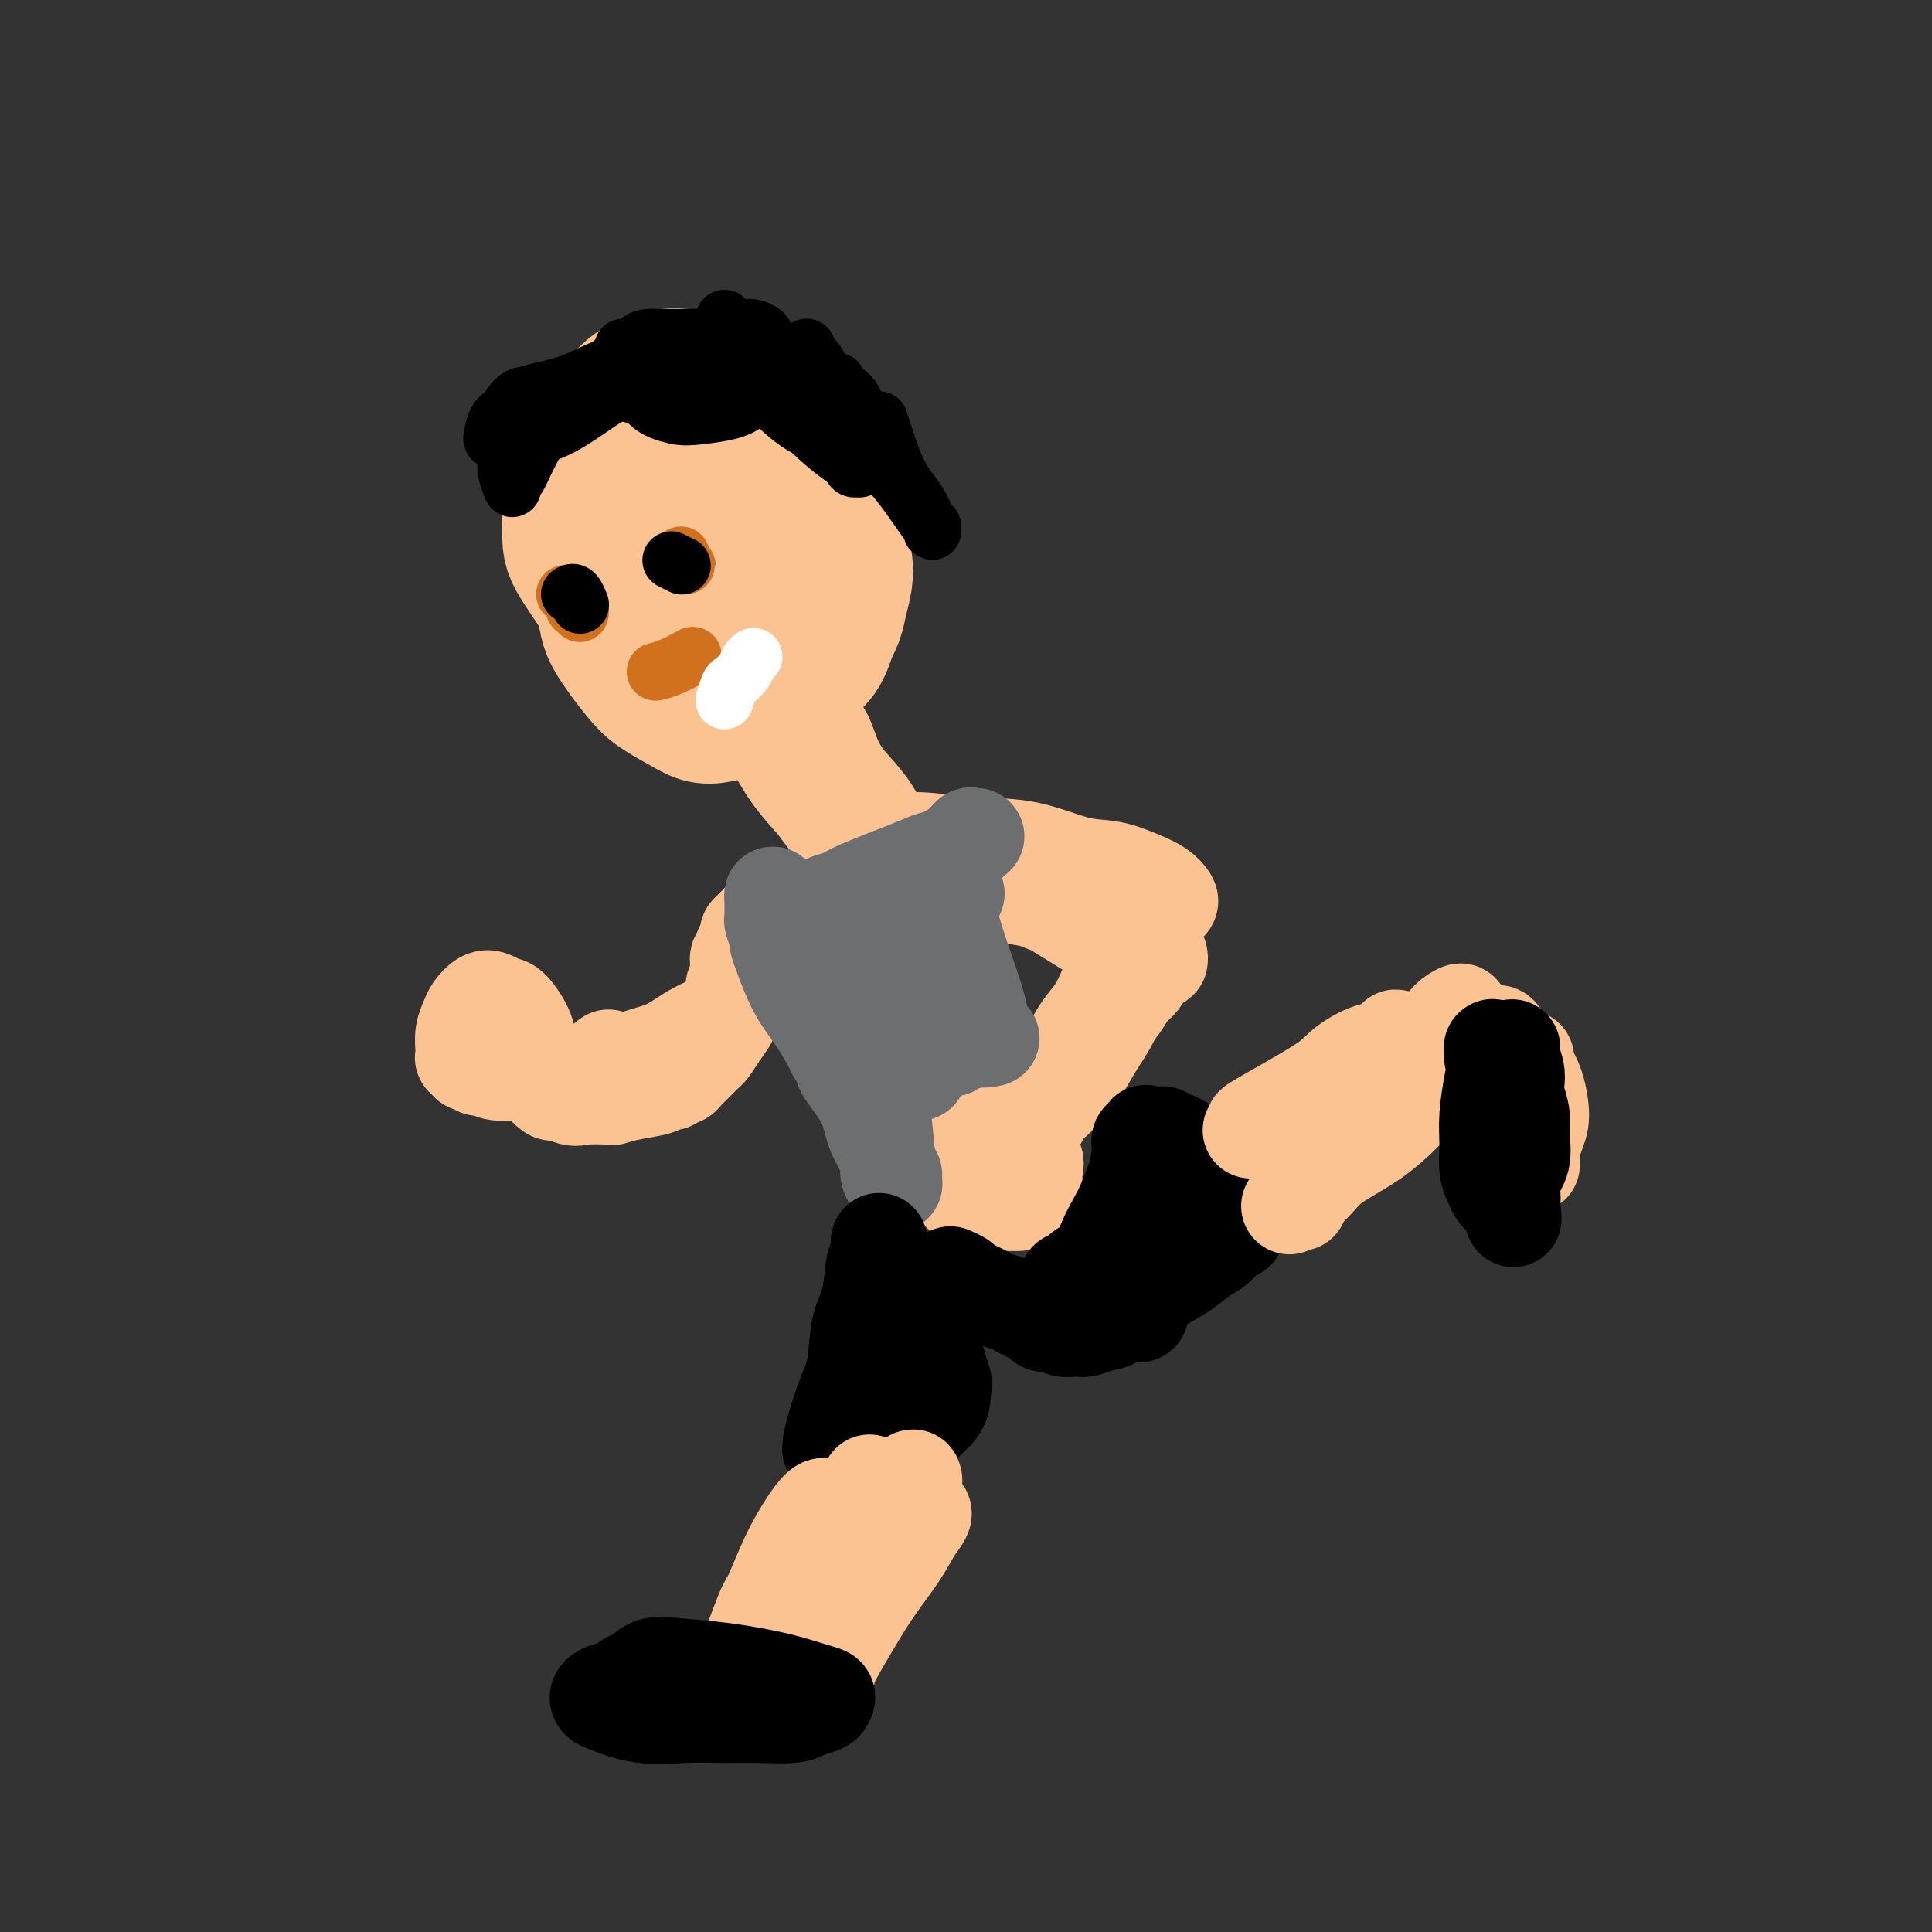 <svg viewBox='0 0 400 400' version='1.1' xmlns='http://www.w3.org/2000/svg' xmlns:xlink='http://www.w3.org/1999/xlink'><rect x="0" y="0" width="400" height="400" fill="#333333" stroke="none"/><g fill='none' stroke='rgb(252,195,146)' stroke-width='28' stroke-linecap='round' stroke-linejoin='round'><path d='M126,93c0.035,0.505 0.069,1.011 0,1c-0.069,-0.011 -0.243,-0.537 -1,2c-0.757,2.537 -2.099,8.138 -2,12c0.099,3.862 1.639,5.984 3,9c1.361,3.016 2.544,6.924 4,10c1.456,3.076 3.186,5.319 5,8c1.814,2.681 3.712,5.799 5,7c1.288,1.201 1.967,0.485 3,1c1.033,0.515 2.422,2.260 4,3c1.578,0.740 3.345,0.474 4,0c0.655,-0.474 0.197,-1.155 1,-2c0.803,-0.845 2.866,-1.852 4,-3c1.134,-1.148 1.337,-2.436 2,-6c0.663,-3.564 1.784,-9.403 2,-12c0.216,-2.597 -0.473,-1.951 -1,-4c-0.527,-2.049 -0.893,-6.794 -2,-11c-1.107,-4.206 -2.957,-7.873 -4,-11c-1.043,-3.127 -1.281,-5.715 -2,-8c-0.719,-2.285 -1.920,-4.269 -3,-6c-1.080,-1.731 -2.038,-3.210 -3,-4c-0.962,-0.790 -1.928,-0.890 -3,-1c-1.072,-0.110 -2.248,-0.228 -4,0c-1.752,0.228 -4.078,0.803 -6,2c-1.922,1.197 -3.441,3.014 -5,5c-1.559,1.986 -3.160,4.139 -4,7c-0.840,2.861 -0.920,6.431 -1,10'/><path d='M122,102c-0.109,3.073 0.120,5.755 1,9c0.880,3.245 2.412,7.052 4,10c1.588,2.948 3.232,5.035 5,7c1.768,1.965 3.660,3.807 6,5c2.340,1.193 5.126,1.736 7,2c1.874,0.264 2.834,0.248 4,0c1.166,-0.248 2.539,-0.727 4,-2c1.461,-1.273 3.012,-3.341 5,-5c1.988,-1.659 4.414,-2.911 6,-5c1.586,-2.089 2.331,-5.017 3,-7c0.669,-1.983 1.262,-3.021 1,-6c-0.262,-2.979 -1.380,-7.898 -3,-12c-1.620,-4.102 -3.744,-7.387 -6,-10c-2.256,-2.613 -4.646,-4.553 -7,-6c-2.354,-1.447 -4.673,-2.399 -7,-3c-2.327,-0.601 -4.662,-0.850 -6,-1c-1.338,-0.150 -1.679,-0.200 -3,1c-1.321,1.200 -3.620,3.651 -5,6c-1.380,2.349 -1.839,4.598 -2,8c-0.161,3.402 -0.025,7.959 1,12c1.025,4.041 2.938,7.566 7,13c4.062,5.434 10.274,12.777 14,16c3.726,3.223 4.966,2.325 6,2c1.034,-0.325 1.861,-0.076 3,0c1.139,0.076 2.590,-0.021 4,-1c1.410,-0.979 2.778,-2.840 4,-5c1.222,-2.160 2.297,-4.620 3,-7c0.703,-2.380 1.036,-4.679 0,-8c-1.036,-3.321 -3.439,-7.663 -6,-11c-2.561,-3.337 -5.281,-5.668 -8,-8'/><path d='M157,96c-3.459,-4.180 -5.107,-5.129 -7,-6c-1.893,-0.871 -4.030,-1.664 -5,-2c-0.970,-0.336 -0.773,-0.214 -1,0c-0.227,0.214 -0.879,0.521 -2,2c-1.121,1.479 -2.711,4.131 -4,7c-1.289,2.869 -2.278,5.955 -3,9c-0.722,3.045 -1.178,6.048 0,10c1.178,3.952 3.991,8.851 6,13c2.009,4.149 3.213,7.548 5,10c1.787,2.452 4.157,3.958 6,5c1.843,1.042 3.159,1.621 4,2c0.841,0.379 1.206,0.559 2,0c0.794,-0.559 2.017,-1.858 3,-3c0.983,-1.142 1.726,-2.126 3,-4c1.274,-1.874 3.079,-4.638 4,-7c0.921,-2.362 0.959,-4.322 1,-7c0.041,-2.678 0.085,-6.073 0,-9c-0.085,-2.927 -0.299,-5.386 -1,-8c-0.701,-2.614 -1.889,-5.384 -3,-8c-1.111,-2.616 -2.144,-5.077 -3,-7c-0.856,-1.923 -1.534,-3.306 -2,-4c-0.466,-0.694 -0.721,-0.697 -2,-2c-1.279,-1.303 -3.581,-3.905 -8,-5c-4.419,-1.095 -10.953,-0.683 -15,0c-4.047,0.683 -5.607,1.636 -7,3c-1.393,1.364 -2.621,3.139 -4,5c-1.379,1.861 -2.910,3.809 -4,6c-1.090,2.191 -1.740,4.626 -2,7c-0.260,2.374 -0.130,4.687 0,7'/><path d='M118,110c-0.152,3.312 0.468,4.592 2,7c1.532,2.408 3.978,5.945 6,9c2.022,3.055 3.622,5.628 6,8c2.378,2.372 5.534,4.541 8,6c2.466,1.459 4.241,2.206 6,3c1.759,0.794 3.501,1.634 5,2c1.499,0.366 2.754,0.259 4,0c1.246,-0.259 2.483,-0.670 3,-1c0.517,-0.330 0.313,-0.580 1,-1c0.687,-0.420 2.264,-1.010 4,-2c1.736,-0.990 3.632,-2.381 5,-4c1.368,-1.619 2.208,-3.467 3,-5c0.792,-1.533 1.537,-2.752 2,-4c0.463,-1.248 0.646,-2.524 1,-4c0.354,-1.476 0.881,-3.151 1,-5c0.119,-1.849 -0.168,-3.871 -1,-6c-0.832,-2.129 -2.207,-4.366 -4,-7c-1.793,-2.634 -4.005,-5.665 -6,-8c-1.995,-2.335 -3.775,-3.973 -5,-5c-1.225,-1.027 -1.895,-1.442 -3,-2c-1.105,-0.558 -2.644,-1.258 -4,-2c-1.356,-0.742 -2.530,-1.526 -4,-2c-1.470,-0.474 -3.236,-0.639 -5,-1c-1.764,-0.361 -3.527,-0.920 -5,-1c-1.473,-0.080 -2.657,0.318 -4,1c-1.343,0.682 -2.845,1.648 -4,3c-1.155,1.352 -1.964,3.092 -3,5c-1.036,1.908 -2.298,3.986 -3,6c-0.702,2.014 -0.843,3.965 -1,6c-0.157,2.035 -0.331,4.153 0,7c0.331,2.847 1.165,6.424 2,10'/><path d='M125,123c0.351,5.226 0.730,6.791 2,9c1.270,2.209 3.433,5.062 5,7c1.567,1.938 2.538,2.960 4,4c1.462,1.040 3.415,2.099 5,3c1.585,0.901 2.801,1.643 4,2c1.199,0.357 2.379,0.328 4,0c1.621,-0.328 3.682,-0.954 6,-2c2.318,-1.046 4.894,-2.513 7,-4c2.106,-1.487 3.742,-2.993 5,-4c1.258,-1.007 2.138,-1.516 3,-3c0.862,-1.484 1.707,-3.943 2,-6c0.293,-2.057 0.036,-3.710 0,-6c-0.036,-2.290 0.150,-5.215 -1,-8c-1.150,-2.785 -3.636,-5.429 -6,-8c-2.364,-2.571 -4.606,-5.067 -7,-7c-2.394,-1.933 -4.941,-3.302 -7,-4c-2.059,-0.698 -3.631,-0.727 -5,-1c-1.369,-0.273 -2.534,-0.792 -3,-1c-0.466,-0.208 -0.233,-0.104 0,0'/><path d='M166,154c-0.072,0.118 -0.143,0.236 0,0c0.143,-0.236 0.501,-0.827 1,0c0.499,0.827 1.138,3.071 2,5c0.862,1.929 1.948,3.542 3,5c1.052,1.458 2.072,2.762 3,4c0.928,1.238 1.765,2.409 2,3c0.235,0.591 -0.131,0.603 0,1c0.131,0.397 0.761,1.179 1,1c0.239,-0.179 0.089,-1.319 -1,-3c-1.089,-1.681 -3.115,-3.904 -5,-6c-1.885,-2.096 -3.629,-4.064 -5,-6c-1.371,-1.936 -2.367,-3.838 -3,-5c-0.633,-1.162 -0.901,-1.582 -1,-2c-0.099,-0.418 -0.028,-0.834 0,-1c0.028,-0.166 0.014,-0.083 0,0'/></g>
<g fill='none' stroke='rgb(0,0,0)' stroke-width='12' stroke-linecap='round' stroke-linejoin='round'><path d='M107,89c-0.318,0.457 -0.636,0.914 -1,2c-0.364,1.086 -0.775,2.802 -1,4c-0.225,1.198 -0.265,1.878 0,3c0.265,1.122 0.834,2.685 1,3c0.166,0.315 -0.071,-0.618 0,-1c0.071,-0.382 0.449,-0.215 1,-1c0.551,-0.785 1.275,-2.524 2,-4c0.725,-1.476 1.450,-2.689 2,-4c0.550,-1.311 0.926,-2.719 1,-4c0.074,-1.281 -0.155,-2.433 0,-3c0.155,-0.567 0.693,-0.548 0,-1c-0.693,-0.452 -2.617,-1.375 -4,-1c-1.383,0.375 -2.226,2.048 -3,3c-0.774,0.952 -1.480,1.183 -2,2c-0.520,0.817 -0.854,2.221 -1,3c-0.146,0.779 -0.106,0.932 0,1c0.106,0.068 0.276,0.052 2,0c1.724,-0.052 5.002,-0.140 8,-1c2.998,-0.860 5.717,-2.493 8,-4c2.283,-1.507 4.129,-2.887 6,-4c1.871,-1.113 3.766,-1.957 5,-3c1.234,-1.043 1.806,-2.284 2,-3c0.194,-0.716 0.011,-0.907 0,-1c-0.011,-0.093 0.152,-0.087 -1,0c-1.152,0.087 -3.618,0.254 -6,1c-2.382,0.746 -4.681,2.070 -7,3c-2.319,0.930 -4.660,1.465 -7,2'/><path d='M112,81c-4.319,1.105 -4.616,1.368 -5,2c-0.384,0.632 -0.853,1.632 -1,2c-0.147,0.368 0.030,0.103 0,0c-0.030,-0.103 -0.266,-0.044 1,0c1.266,0.044 4.034,0.073 6,0c1.966,-0.073 3.129,-0.247 5,-1c1.871,-0.753 4.450,-2.085 6,-3c1.550,-0.915 2.072,-1.413 3,-2c0.928,-0.587 2.261,-1.264 3,-2c0.739,-0.736 0.884,-1.530 1,-2c0.116,-0.470 0.203,-0.617 0,-1c-0.203,-0.383 -0.697,-1.001 -1,-1c-0.303,0.001 -0.416,0.620 -1,1c-0.584,0.380 -1.637,0.522 -2,1c-0.363,0.478 -0.034,1.293 0,2c0.034,0.707 -0.227,1.308 0,2c0.227,0.692 0.943,1.477 2,2c1.057,0.523 2.455,0.785 4,1c1.545,0.215 3.238,0.384 5,0c1.762,-0.384 3.595,-1.321 5,-2c1.405,-0.679 2.383,-1.101 3,-2c0.617,-0.899 0.873,-2.276 1,-3c0.127,-0.724 0.126,-0.797 0,-1c-0.126,-0.203 -0.375,-0.538 -2,-1c-1.625,-0.462 -4.624,-1.053 -7,-1c-2.376,0.053 -4.128,0.749 -5,2c-0.872,1.251 -0.863,3.057 -1,4c-0.137,0.943 -0.422,1.023 0,2c0.422,0.977 1.549,2.851 3,4c1.451,1.149 3.225,1.575 5,2'/><path d='M140,86c1.595,0.349 3.081,0.223 5,0c1.919,-0.223 4.270,-0.541 6,-1c1.730,-0.459 2.839,-1.057 4,-2c1.161,-0.943 2.376,-2.231 3,-3c0.624,-0.769 0.658,-1.019 1,-2c0.342,-0.981 0.992,-2.694 1,-4c0.008,-1.306 -0.625,-2.204 -1,-3c-0.375,-0.796 -0.492,-1.488 -1,-2c-0.508,-0.512 -1.406,-0.843 -2,-1c-0.594,-0.157 -0.884,-0.142 -1,0c-0.116,0.142 -0.056,0.409 0,1c0.056,0.591 0.110,1.507 0,3c-0.110,1.493 -0.383,3.563 0,5c0.383,1.437 1.422,2.241 2,3c0.578,0.759 0.694,1.474 1,2c0.306,0.526 0.802,0.865 1,1c0.198,0.135 0.099,0.068 0,0'/><path d='M154,78c0.934,0.498 1.867,0.996 3,2c1.133,1.004 2.465,2.513 4,4c1.535,1.487 3.273,2.953 5,4c1.727,1.047 3.444,1.674 5,2c1.556,0.326 2.949,0.351 4,0c1.051,-0.351 1.758,-1.079 2,-2c0.242,-0.921 0.020,-2.035 0,-3c-0.020,-0.965 0.161,-1.783 -1,-3c-1.161,-1.217 -3.666,-2.835 -6,-4c-2.334,-1.165 -4.499,-1.877 -6,-2c-1.501,-0.123 -2.338,0.344 -3,1c-0.662,0.656 -1.149,1.503 -1,2c0.149,0.497 0.935,0.645 2,2c1.065,1.355 2.408,3.919 4,6c1.592,2.081 3.432,3.679 5,5c1.568,1.321 2.865,2.363 4,3c1.135,0.637 2.107,0.868 3,1c0.893,0.132 1.706,0.163 2,0c0.294,-0.163 0.069,-0.521 0,-1c-0.069,-0.479 0.018,-1.080 0,-2c-0.018,-0.920 -0.142,-2.158 -1,-4c-0.858,-1.842 -2.450,-4.289 -4,-6c-1.550,-1.711 -3.058,-2.687 -4,-4c-0.942,-1.313 -1.319,-2.962 -2,-4c-0.681,-1.038 -1.666,-1.463 -2,-2c-0.334,-0.537 -0.017,-1.185 0,-1c0.017,0.185 -0.265,1.204 0,2c0.265,0.796 1.076,1.370 2,3c0.924,1.630 1.962,4.315 3,7'/><path d='M172,84c1.117,3.000 1.410,5.000 2,7c0.590,2.000 1.478,4.000 2,5c0.522,1.000 0.679,1.000 1,1c0.321,0.000 0.806,0.000 1,0c0.194,0.000 0.097,0.000 0,0'/><path d='M182,87c1.290,4.086 2.580,8.171 4,11c1.420,2.829 2.969,4.400 4,6c1.031,1.600 1.544,3.229 2,4c0.456,0.771 0.855,0.684 1,1c0.145,0.316 0.035,1.034 0,1c-0.035,-0.034 0.003,-0.819 0,-1c-0.003,-0.181 -0.049,0.243 -1,-1c-0.951,-1.243 -2.808,-4.153 -5,-7c-2.192,-2.847 -4.720,-5.632 -7,-8c-2.280,-2.368 -4.312,-4.319 -6,-6c-1.688,-1.681 -3.032,-3.091 -4,-4c-0.968,-0.909 -1.558,-1.315 -2,-2c-0.442,-0.685 -0.734,-1.648 -1,-2c-0.266,-0.352 -0.504,-0.094 0,0c0.504,0.094 1.751,0.025 3,0c1.249,-0.025 2.500,-0.007 3,0c0.500,0.007 0.250,0.004 0,0'/><path d='M147,75c0.445,-0.358 0.890,-0.715 1,-1c0.110,-0.285 -0.114,-0.497 0,-1c0.114,-0.503 0.566,-1.298 1,-2c0.434,-0.702 0.848,-1.313 1,-2c0.152,-0.688 0.041,-1.452 0,-2c-0.041,-0.548 -0.011,-0.878 0,-1c0.011,-0.122 0.003,-0.035 0,0c-0.003,0.035 -0.002,0.017 0,0'/><path d='M160,74c-0.414,-0.332 -0.828,-0.663 -1,-1c-0.172,-0.337 -0.102,-0.679 -1,-1c-0.898,-0.321 -2.764,-0.619 -5,-1c-2.236,-0.381 -4.840,-0.844 -7,-1c-2.160,-0.156 -3.875,-0.003 -6,0c-2.125,0.003 -4.661,-0.143 -6,0c-1.339,0.143 -1.483,0.574 -2,1c-0.517,0.426 -1.408,0.845 -2,1c-0.592,0.155 -0.883,0.044 -1,0c-0.117,-0.044 -0.058,-0.022 0,0'/></g>
<g fill='none' stroke='rgb(210,113,29)' stroke-width='12' stroke-linecap='round' stroke-linejoin='round'><path d='M117,123c0.301,-0.088 0.602,-0.176 1,0c0.398,0.176 0.892,0.618 1,1c0.108,0.382 -0.171,0.706 0,1c0.171,0.294 0.792,0.559 1,1c0.208,0.441 0.003,1.057 0,1c-0.003,-0.057 0.195,-0.786 0,-1c-0.195,-0.214 -0.784,0.087 -1,0c-0.216,-0.087 -0.058,-0.562 0,-1c0.058,-0.438 0.017,-0.839 0,-1c-0.017,-0.161 -0.008,-0.080 0,0'/><path d='M141,115c0.028,0.451 0.056,0.902 0,1c-0.056,0.098 -0.197,-0.156 0,0c0.197,0.156 0.732,0.721 1,1c0.268,0.279 0.268,0.271 0,0c-0.268,-0.271 -0.804,-0.805 -1,-1c-0.196,-0.195 -0.053,-0.053 0,0c0.053,0.053 0.015,0.015 0,0c-0.015,-0.015 -0.008,-0.008 0,0'/><path d='M136,139c-0.220,0.054 -0.440,0.107 0,0c0.440,-0.107 1.542,-0.375 3,-1c1.458,-0.625 3.274,-1.607 4,-2c0.726,-0.393 0.363,-0.196 0,0'/></g>
<g fill='none' stroke='rgb(255,255,255)' stroke-width='12' stroke-linecap='round' stroke-linejoin='round'><path d='M150,145c0.364,-1.201 0.728,-2.403 1,-3c0.272,-0.597 0.451,-0.591 1,-1c0.549,-0.409 1.467,-1.233 2,-2c0.533,-0.767 0.682,-1.476 1,-2c0.318,-0.524 0.805,-0.864 1,-1c0.195,-0.136 0.097,-0.068 0,0'/></g>
<g fill='none' stroke='rgb(0,0,0)' stroke-width='12' stroke-linecap='round' stroke-linejoin='round'><path d='M118,123c0.310,-0.226 0.619,-0.452 1,0c0.381,0.452 0.833,1.583 1,2c0.167,0.417 0.048,0.119 0,0c-0.048,-0.119 -0.024,-0.060 0,0'/><path d='M139,116c0.833,0.417 1.667,0.833 2,1c0.333,0.167 0.167,0.083 0,0'/></g>
<g fill='none' stroke='rgb(252,195,146)' stroke-width='20' stroke-linecap='round' stroke-linejoin='round'><path d='M168,186c0.090,-0.009 0.180,-0.017 0,0c-0.180,0.017 -0.629,0.060 -1,0c-0.371,-0.060 -0.664,-0.223 -1,0c-0.336,0.223 -0.716,0.830 -1,1c-0.284,0.170 -0.471,-0.099 -1,0c-0.529,0.099 -1.398,0.567 -2,1c-0.602,0.433 -0.936,0.833 -1,1c-0.064,0.167 0.141,0.101 0,0c-0.141,-0.101 -0.630,-0.238 -1,0c-0.370,0.238 -0.621,0.852 -1,1c-0.379,0.148 -0.885,-0.170 -1,0c-0.115,0.170 0.161,0.829 0,1c-0.161,0.171 -0.760,-0.146 -1,0c-0.240,0.146 -0.121,0.756 0,1c0.121,0.244 0.242,0.121 0,0c-0.242,-0.121 -0.849,-0.240 -1,0c-0.151,0.240 0.152,0.839 0,1c-0.152,0.161 -0.759,-0.115 -1,0c-0.241,0.115 -0.117,0.622 0,1c0.117,0.378 0.227,0.627 0,1c-0.227,0.373 -0.792,0.870 -1,1c-0.208,0.130 -0.059,-0.106 0,0c0.059,0.106 0.030,0.553 0,1'/><path d='M154,197c-2.105,1.957 -0.368,1.350 0,1c0.368,-0.350 -0.632,-0.445 -1,0c-0.368,0.445 -0.102,1.428 0,2c0.102,0.572 0.041,0.732 0,1c-0.041,0.268 -0.064,0.645 0,1c0.064,0.355 0.213,0.687 0,1c-0.213,0.313 -0.789,0.608 -1,1c-0.211,0.392 -0.059,0.881 0,1c0.059,0.119 0.023,-0.133 0,0c-0.023,0.133 -0.035,0.651 0,1c0.035,0.349 0.117,0.529 0,1c-0.117,0.471 -0.434,1.232 -1,2c-0.566,0.768 -1.381,1.542 -2,2c-0.619,0.458 -1.042,0.599 -2,1c-0.958,0.401 -2.452,1.062 -4,2c-1.548,0.938 -3.152,2.154 -5,3c-1.848,0.846 -3.941,1.323 -6,2c-2.059,0.677 -4.085,1.555 -6,2c-1.915,0.445 -3.720,0.457 -5,1c-1.280,0.543 -2.035,1.617 -3,2c-0.965,0.383 -2.142,0.074 -3,0c-0.858,-0.074 -1.398,0.088 -2,0c-0.602,-0.088 -1.264,-0.426 -1,0c0.264,0.426 1.456,1.615 2,2c0.544,0.385 0.441,-0.033 1,0c0.559,0.033 1.779,0.516 3,1'/><path d='M118,227c1.308,0.468 1.579,0.137 3,0c1.421,-0.137 3.991,-0.079 5,0c1.009,0.079 0.455,0.180 1,0c0.545,-0.180 2.187,-0.641 4,-1c1.813,-0.359 3.795,-0.617 5,-1c1.205,-0.383 1.632,-0.890 2,-1c0.368,-0.110 0.676,0.178 1,0c0.324,-0.178 0.664,-0.821 1,-1c0.336,-0.179 0.667,0.107 1,0c0.333,-0.107 0.667,-0.606 1,-1c0.333,-0.394 0.666,-0.681 1,-1c0.334,-0.319 0.669,-0.668 1,-1c0.331,-0.332 0.657,-0.647 1,-1c0.343,-0.353 0.702,-0.745 1,-1c0.298,-0.255 0.537,-0.374 1,-1c0.463,-0.626 1.152,-1.760 2,-3c0.848,-1.240 1.855,-2.586 2,-3c0.145,-0.414 -0.573,0.106 0,-1c0.573,-1.106 2.436,-3.837 3,-5c0.564,-1.163 -0.172,-0.759 0,-1c0.172,-0.241 1.251,-1.127 2,-2c0.749,-0.873 1.169,-1.735 2,-3c0.831,-1.265 2.072,-2.935 3,-4c0.928,-1.065 1.541,-1.526 2,-2c0.459,-0.474 0.762,-0.962 1,-1c0.238,-0.038 0.410,0.374 1,0c0.590,-0.374 1.597,-1.536 2,-2c0.403,-0.464 0.201,-0.232 0,0'/><path d='M126,219c-0.470,0.332 -0.939,0.663 -1,1c-0.061,0.337 0.287,0.678 0,1c-0.287,0.322 -1.209,0.623 -2,1c-0.791,0.377 -1.449,0.829 -2,1c-0.551,0.171 -0.993,0.061 -2,0c-1.007,-0.061 -2.578,-0.073 -4,0c-1.422,0.073 -2.696,0.231 -4,0c-1.304,-0.231 -2.639,-0.850 -4,-1c-1.361,-0.150 -2.747,0.170 -4,0c-1.253,-0.170 -2.373,-0.829 -3,-1c-0.627,-0.171 -0.760,0.146 -1,0c-0.240,-0.146 -0.586,-0.756 -1,-1c-0.414,-0.244 -0.896,-0.121 -1,0c-0.104,0.121 0.168,0.241 0,0c-0.168,-0.241 -0.778,-0.844 -1,-1c-0.222,-0.156 -0.056,0.134 0,0c0.056,-0.134 0.003,-0.693 0,-1c-0.003,-0.307 0.044,-0.363 0,-1c-0.044,-0.637 -0.178,-1.856 0,-3c0.178,-1.144 0.667,-2.212 1,-3c0.333,-0.788 0.511,-1.297 1,-2c0.489,-0.703 1.291,-1.599 2,-2c0.709,-0.401 1.325,-0.308 2,0c0.675,0.308 1.410,0.831 2,1c0.590,0.169 1.034,-0.017 2,1c0.966,1.017 2.452,3.235 3,5c0.548,1.765 0.156,3.076 0,4c-0.156,0.924 -0.078,1.462 0,2'/><path d='M109,220c-0.114,1.386 -0.398,1.849 -1,2c-0.602,0.151 -1.520,-0.012 -2,0c-0.480,0.012 -0.520,0.199 -1,0c-0.480,-0.199 -1.398,-0.784 -2,-1c-0.602,-0.216 -0.886,-0.062 -1,0c-0.114,0.062 -0.057,0.031 0,0'/><path d='M188,180c-0.055,-0.087 -0.109,-0.174 0,0c0.109,0.174 0.382,0.610 2,1c1.618,0.390 4.583,0.734 7,1c2.417,0.266 4.288,0.452 6,1c1.712,0.548 3.266,1.456 5,2c1.734,0.544 3.648,0.723 5,1c1.352,0.277 2.144,0.653 3,1c0.856,0.347 1.777,0.666 3,1c1.223,0.334 2.747,0.682 4,1c1.253,0.318 2.234,0.607 3,1c0.766,0.393 1.315,0.890 2,1c0.685,0.110 1.504,-0.168 2,0c0.496,0.168 0.669,0.780 1,1c0.331,0.220 0.821,0.047 1,0c0.179,-0.047 0.048,0.032 0,0c-0.048,-0.032 -0.012,-0.175 0,0c0.012,0.175 0.001,0.668 0,1c-0.001,0.332 0.008,0.503 0,1c-0.008,0.497 -0.031,1.318 0,2c0.031,0.682 0.118,1.224 0,2c-0.118,0.776 -0.442,1.787 -1,3c-0.558,1.213 -1.350,2.629 -2,4c-0.650,1.371 -1.159,2.698 -2,4c-0.841,1.302 -2.015,2.578 -3,4c-0.985,1.422 -1.779,2.989 -3,5c-1.221,2.011 -2.867,4.464 -4,6c-1.133,1.536 -1.752,2.153 -3,4c-1.248,1.847 -3.124,4.923 -5,8'/><path d='M209,236c-2.724,4.189 -0.533,1.160 0,0c0.533,-1.160 -0.593,-0.451 -1,0c-0.407,0.451 -0.096,0.642 0,1c0.096,0.358 -0.024,0.881 0,1c0.024,0.119 0.191,-0.165 0,0c-0.191,0.165 -0.741,0.780 -1,1c-0.259,0.220 -0.227,0.045 0,0c0.227,-0.045 0.651,0.040 1,0c0.349,-0.040 0.624,-0.204 1,-1c0.376,-0.796 0.852,-2.225 2,-4c1.148,-1.775 2.969,-3.896 5,-6c2.031,-2.104 4.273,-4.191 6,-6c1.727,-1.809 2.940,-3.339 4,-5c1.060,-1.661 1.969,-3.453 3,-5c1.031,-1.547 2.185,-2.849 3,-4c0.815,-1.151 1.290,-2.150 2,-3c0.710,-0.850 1.655,-1.552 2,-2c0.345,-0.448 0.089,-0.641 0,-1c-0.089,-0.359 -0.013,-0.884 0,-1c0.013,-0.116 -0.037,0.176 0,0c0.037,-0.176 0.162,-0.819 0,-1c-0.162,-0.181 -0.612,0.102 -1,0c-0.388,-0.102 -0.715,-0.588 -1,-1c-0.285,-0.412 -0.530,-0.751 -1,-1c-0.470,-0.249 -1.167,-0.407 -2,-1c-0.833,-0.593 -1.801,-1.621 -2,-2c-0.199,-0.379 0.372,-0.108 -1,-1c-1.372,-0.892 -4.686,-2.946 -8,-5'/><path d='M220,189c-4.884,-3.295 -9.094,-4.532 -11,-5c-1.906,-0.468 -1.507,-0.166 -3,-1c-1.493,-0.834 -4.879,-2.802 -7,-4c-2.121,-1.198 -2.977,-1.624 -4,-2c-1.023,-0.376 -2.214,-0.702 -3,-1c-0.786,-0.298 -1.167,-0.566 -2,-1c-0.833,-0.434 -2.118,-1.032 0,-1c2.118,0.032 7.641,0.694 12,1c4.359,0.306 7.556,0.256 11,1c3.444,0.744 7.137,2.283 10,3c2.863,0.717 4.898,0.612 7,1c2.102,0.388 4.272,1.270 6,2c1.728,0.730 3.013,1.308 4,2c0.987,0.692 1.677,1.499 2,2c0.323,0.501 0.280,0.695 0,1c-0.280,0.305 -0.796,0.721 -2,1c-1.204,0.279 -3.094,0.422 -6,0c-2.906,-0.422 -6.827,-1.408 -10,-2c-3.173,-0.592 -5.600,-0.790 -8,-1c-2.400,-0.210 -4.775,-0.434 -7,-1c-2.225,-0.566 -4.301,-1.475 -6,-2c-1.699,-0.525 -3.023,-0.667 -4,-1c-0.977,-0.333 -1.609,-0.859 -2,-1c-0.391,-0.141 -0.540,0.103 -1,0c-0.460,-0.103 -1.230,-0.551 -2,-1'/><path d='M194,179c-6.288,-1.492 -2.007,-0.720 1,0c3.007,0.720 4.741,1.390 7,2c2.259,0.610 5.042,1.161 8,2c2.958,0.839 6.092,1.968 9,3c2.908,1.032 5.591,1.969 8,3c2.409,1.031 4.544,2.156 6,3c1.456,0.844 2.232,1.408 3,2c0.768,0.592 1.526,1.213 2,2c0.474,0.787 0.663,1.741 1,2c0.337,0.259 0.822,-0.178 1,0c0.178,0.178 0.048,0.971 0,1c-0.048,0.029 -0.014,-0.706 0,-1c0.014,-0.294 0.007,-0.147 0,0'/><path d='M241,186c-0.360,1.161 -0.719,2.322 -1,3c-0.281,0.678 -0.483,0.872 -1,2c-0.517,1.128 -1.349,3.189 -2,5c-0.651,1.811 -1.122,3.373 -2,5c-0.878,1.627 -2.163,3.320 -3,5c-0.837,1.680 -1.225,3.346 -2,5c-0.775,1.654 -1.938,3.297 -3,5c-1.062,1.703 -2.025,3.468 -3,5c-0.975,1.532 -1.963,2.831 -3,4c-1.037,1.169 -2.123,2.207 -3,3c-0.877,0.793 -1.546,1.341 -2,2c-0.454,0.659 -0.695,1.431 -1,2c-0.305,0.569 -0.674,0.937 -1,1c-0.326,0.063 -0.608,-0.179 -1,0c-0.392,0.179 -0.893,0.780 -1,1c-0.107,0.220 0.181,0.058 0,0c-0.181,-0.058 -0.831,-0.013 -1,0c-0.169,0.013 0.142,-0.008 0,0c-0.142,0.008 -0.737,0.044 -1,0c-0.263,-0.044 -0.192,-0.168 -1,0c-0.808,0.168 -2.494,0.629 -4,1c-1.506,0.371 -2.832,0.652 -4,1c-1.168,0.348 -2.179,0.763 -3,1c-0.821,0.237 -1.452,0.294 -2,1c-0.548,0.706 -1.014,2.059 -1,3c0.014,0.941 0.507,1.471 1,2'/><path d='M196,243c-0.214,1.215 0.251,1.254 1,2c0.749,0.746 1.782,2.199 3,3c1.218,0.801 2.621,0.951 4,1c1.379,0.049 2.732,-0.002 4,0c1.268,0.002 2.449,0.056 3,0c0.551,-0.056 0.473,-0.222 1,-1c0.527,-0.778 1.660,-2.167 2,-3c0.340,-0.833 -0.112,-1.109 0,-2c0.112,-0.891 0.787,-2.397 0,-3c-0.787,-0.603 -3.037,-0.304 -4,-1c-0.963,-0.696 -0.640,-2.387 -1,-3c-0.360,-0.613 -1.403,-0.146 -2,0c-0.597,0.146 -0.748,-0.027 -1,0c-0.252,0.027 -0.604,0.255 -1,1c-0.396,0.745 -0.838,2.008 -1,3c-0.162,0.992 -0.046,1.712 0,2c0.046,0.288 0.023,0.144 0,0'/></g>
<g fill='none' stroke='rgb(109,110,112)' stroke-width='20' stroke-linecap='round' stroke-linejoin='round'><path d='M173,218c-0.182,-0.411 -0.364,-0.821 -1,-2c-0.636,-1.179 -1.724,-3.126 -3,-5c-1.276,-1.874 -2.738,-3.676 -4,-6c-1.262,-2.324 -2.324,-5.172 -3,-7c-0.676,-1.828 -0.966,-2.638 -1,-3c-0.034,-0.362 0.187,-0.278 0,-1c-0.187,-0.722 -0.782,-2.250 -1,-3c-0.218,-0.750 -0.058,-0.722 0,-1c0.058,-0.278 0.016,-0.863 0,-1c-0.016,-0.137 -0.004,0.175 0,0c0.004,-0.175 0.001,-0.835 0,-1c-0.001,-0.165 -0.000,0.166 0,0c0.000,-0.166 0.000,-0.828 0,-1c-0.000,-0.172 -0.000,0.146 0,0c0.000,-0.146 0.000,-0.756 0,-1c-0.000,-0.244 -0.000,-0.122 0,0'/><path d='M160,186c-0.223,-1.713 0.219,0.003 1,1c0.781,0.997 1.900,1.275 3,2c1.100,0.725 2.179,1.897 3,3c0.821,1.103 1.383,2.138 2,3c0.617,0.862 1.290,1.551 2,2c0.710,0.449 1.459,0.657 2,1c0.541,0.343 0.874,0.822 1,1c0.126,0.178 0.045,0.056 0,0c-0.045,-0.056 -0.054,-0.046 0,0c0.054,0.046 0.169,0.129 0,0c-0.169,-0.129 -0.623,-0.468 -1,-1c-0.377,-0.532 -0.675,-1.256 -1,-2c-0.325,-0.744 -0.675,-1.509 -1,-2c-0.325,-0.491 -0.624,-0.708 -1,-1c-0.376,-0.292 -0.828,-0.659 -1,-1c-0.172,-0.341 -0.065,-0.654 0,-1c0.065,-0.346 0.086,-0.724 0,-1c-0.086,-0.276 -0.280,-0.451 0,-1c0.280,-0.549 1.036,-1.470 2,-2c0.964,-0.530 2.138,-0.667 3,-1c0.862,-0.333 1.411,-0.863 4,-2c2.589,-1.137 7.218,-2.882 10,-4c2.782,-1.118 3.716,-1.609 5,-2c1.284,-0.391 2.919,-0.684 4,-1c1.081,-0.316 1.607,-0.657 2,-1c0.393,-0.343 0.652,-0.690 1,-1c0.348,-0.310 0.786,-0.583 1,-1c0.214,-0.417 0.204,-0.976 0,-1c-0.204,-0.024 -0.602,0.488 -1,1'/><path d='M200,174c4.374,-1.898 0.808,-0.141 -1,1c-1.808,1.141 -1.857,1.668 -2,2c-0.143,0.332 -0.379,0.470 -1,1c-0.621,0.530 -1.629,1.451 -2,2c-0.371,0.549 -0.107,0.725 0,1c0.107,0.275 0.057,0.648 0,1c-0.057,0.352 -0.120,0.683 0,1c0.120,0.317 0.424,0.621 1,1c0.576,0.379 1.424,0.833 2,1c0.576,0.167 0.879,0.048 1,0c0.121,-0.048 0.061,-0.024 0,0'/><path d='M193,185c0.244,0.227 0.489,0.454 1,1c0.511,0.546 1.289,1.410 2,3c0.711,1.590 1.354,3.906 2,6c0.646,2.094 1.296,3.966 2,6c0.704,2.034 1.464,4.230 2,6c0.536,1.770 0.848,3.115 1,4c0.152,0.885 0.144,1.309 0,2c-0.144,0.691 -0.423,1.647 0,2c0.423,0.353 1.550,0.101 2,0c0.450,-0.101 0.225,-0.050 0,0'/><path d='M190,189c0.024,0.284 0.048,0.568 0,1c-0.048,0.432 -0.168,1.012 0,2c0.168,0.988 0.623,2.384 1,4c0.377,1.616 0.676,3.452 1,5c0.324,1.548 0.675,2.807 1,4c0.325,1.193 0.626,2.321 1,3c0.374,0.679 0.821,0.908 1,1c0.179,0.092 0.089,0.046 0,0'/><path d='M179,203c-0.005,0.125 -0.010,0.250 0,1c0.010,0.750 0.034,2.124 1,4c0.966,1.876 2.872,4.254 4,6c1.128,1.746 1.478,2.860 2,4c0.522,1.140 1.218,2.307 2,3c0.782,0.693 1.652,0.912 2,1c0.348,0.088 0.174,0.044 0,0'/><path d='M197,217c0.071,0.024 0.143,0.048 0,0c-0.143,-0.048 -0.499,-0.167 -1,0c-0.501,0.167 -1.146,0.622 -2,1c-0.854,0.378 -1.916,0.680 -3,1c-1.084,0.320 -2.188,0.659 -3,1c-0.812,0.341 -1.332,0.684 -2,1c-0.668,0.316 -1.486,0.607 -2,1c-0.514,0.393 -0.726,0.890 -1,1c-0.274,0.110 -0.609,-0.166 -1,0c-0.391,0.166 -0.836,0.776 -1,1c-0.164,0.224 -0.047,0.064 0,0c0.047,-0.064 0.023,-0.032 0,0'/><path d='M175,220c0.109,0.450 0.218,0.900 0,1c-0.218,0.100 -0.762,-0.149 0,1c0.762,1.149 2.830,3.697 4,6c1.170,2.303 1.442,4.362 2,6c0.558,1.638 1.404,2.855 2,4c0.596,1.145 0.944,2.218 1,3c0.056,0.782 -0.180,1.273 0,2c0.180,0.727 0.777,1.691 1,2c0.223,0.309 0.071,-0.036 0,0c-0.071,0.036 -0.061,0.454 0,0c0.061,-0.454 0.174,-1.779 0,-2c-0.174,-0.221 -0.635,0.662 -1,-1c-0.365,-1.662 -0.634,-5.868 -1,-9c-0.366,-3.132 -0.829,-5.189 -1,-7c-0.171,-1.811 -0.049,-3.374 0,-4c0.049,-0.626 0.024,-0.313 0,0'/></g>
<g fill='none' stroke='rgb(0,0,0)' stroke-width='20' stroke-linecap='round' stroke-linejoin='round'><path d='M182,257c0.098,1.220 0.196,2.440 0,3c-0.196,0.560 -0.685,0.461 -1,2c-0.315,1.539 -0.455,4.715 -1,7c-0.545,2.285 -1.495,3.680 -2,6c-0.505,2.320 -0.566,5.564 -1,8c-0.434,2.436 -1.241,4.064 -2,6c-0.759,1.936 -1.468,4.180 -2,6c-0.532,1.820 -0.886,3.216 -1,4c-0.114,0.784 0.011,0.957 0,1c-0.011,0.043 -0.158,-0.045 0,0c0.158,0.045 0.621,0.222 1,0c0.379,-0.222 0.675,-0.843 1,-1c0.325,-0.157 0.679,0.150 1,0c0.321,-0.150 0.609,-0.757 1,-1c0.391,-0.243 0.884,-0.122 1,0c0.116,0.122 -0.146,0.244 0,0c0.146,-0.244 0.700,-0.854 1,-1c0.300,-0.146 0.345,0.172 1,0c0.655,-0.172 1.919,-0.834 3,-1c1.081,-0.166 1.977,0.162 3,0c1.023,-0.162 2.172,-0.816 3,-1c0.828,-0.184 1.336,0.103 2,0c0.664,-0.103 1.485,-0.594 2,-1c0.515,-0.406 0.726,-0.727 1,-1c0.274,-0.273 0.612,-0.496 1,-1c0.388,-0.504 0.825,-1.287 1,-2c0.175,-0.713 0.087,-1.357 0,-2'/><path d='M195,288c0.574,-1.265 0.507,-1.428 0,-3c-0.507,-1.572 -1.456,-4.554 -2,-7c-0.544,-2.446 -0.682,-4.354 -1,-6c-0.318,-1.646 -0.816,-3.028 -1,-4c-0.184,-0.972 -0.053,-1.535 0,-2c0.053,-0.465 0.027,-0.833 0,-1c-0.027,-0.167 -0.056,-0.132 0,0c0.056,0.132 0.197,0.361 0,1c-0.197,0.639 -0.732,1.688 -1,3c-0.268,1.312 -0.268,2.888 0,5c0.268,2.112 0.803,4.761 1,6c0.197,1.239 0.056,1.068 0,1c-0.056,-0.068 -0.028,-0.034 0,0'/><path d='M197,264c-0.209,-0.089 -0.418,-0.179 0,0c0.418,0.179 1.462,0.625 2,1c0.538,0.375 0.571,0.678 1,1c0.429,0.322 1.256,0.664 2,1c0.744,0.336 1.406,0.668 2,1c0.594,0.332 1.118,0.666 2,1c0.882,0.334 2.120,0.668 3,1c0.880,0.332 1.403,0.663 2,1c0.597,0.337 1.269,0.679 2,1c0.731,0.321 1.520,0.622 2,1c0.480,0.378 0.649,0.834 1,1c0.351,0.166 0.882,0.044 1,0c0.118,-0.044 -0.178,-0.008 0,0c0.178,0.008 0.829,-0.012 1,0c0.171,0.012 -0.136,0.055 0,0c0.136,-0.055 0.717,-0.210 1,0c0.283,0.210 0.267,0.785 1,1c0.733,0.215 2.215,0.071 3,0c0.785,-0.071 0.873,-0.069 1,0c0.127,0.069 0.292,0.204 1,0c0.708,-0.204 1.960,-0.747 3,-1c1.040,-0.253 1.869,-0.215 3,-1c1.131,-0.785 2.566,-2.392 4,-4'/><path d='M235,269c2.741,-1.469 3.592,-2.142 5,-3c1.408,-0.858 3.372,-1.900 5,-3c1.628,-1.100 2.918,-2.259 4,-3c1.082,-0.741 1.955,-1.063 3,-2c1.045,-0.937 2.262,-2.489 3,-3c0.738,-0.511 0.996,0.019 1,0c0.004,-0.019 -0.247,-0.586 0,-1c0.247,-0.414 0.990,-0.674 1,-1c0.010,-0.326 -0.714,-0.719 -1,-1c-0.286,-0.281 -0.135,-0.449 0,-1c0.135,-0.551 0.254,-1.485 0,-2c-0.254,-0.515 -0.880,-0.610 -1,-1c-0.120,-0.390 0.267,-1.074 0,-2c-0.267,-0.926 -1.188,-2.093 -2,-3c-0.812,-0.907 -1.516,-1.552 -2,-2c-0.484,-0.448 -0.749,-0.698 -1,-1c-0.251,-0.302 -0.487,-0.654 -1,-1c-0.513,-0.346 -1.303,-0.685 -2,-1c-0.697,-0.315 -1.300,-0.606 -2,-1c-0.700,-0.394 -1.498,-0.890 -2,-1c-0.502,-0.110 -0.708,0.167 -1,0c-0.292,-0.167 -0.669,-0.777 -1,-1c-0.331,-0.223 -0.614,-0.060 -1,0c-0.386,0.060 -0.873,0.016 -1,0c-0.127,-0.016 0.107,-0.005 0,0c-0.107,0.005 -0.553,0.002 -1,0'/><path d='M238,235c-1.636,-0.677 -0.227,-0.371 0,0c0.227,0.371 -0.728,0.807 -1,1c-0.272,0.193 0.138,0.142 0,0c-0.138,-0.142 -0.822,-0.374 -1,0c-0.178,0.374 0.152,1.353 0,3c-0.152,1.647 -0.787,3.961 -1,7c-0.213,3.039 -0.003,6.804 0,9c0.003,2.196 -0.199,2.823 0,5c0.199,2.177 0.801,5.904 1,8c0.199,2.096 -0.003,2.562 0,3c0.003,0.438 0.211,0.850 0,1c-0.211,0.150 -0.841,0.040 -1,0c-0.159,-0.040 0.153,-0.011 0,0c-0.153,0.011 -0.772,0.003 -1,0c-0.228,-0.003 -0.065,-0.001 0,0c0.065,0.001 0.033,0.000 0,0'/><path d='M236,243c-0.243,-0.047 -0.487,-0.094 -1,1c-0.513,1.094 -1.296,3.328 -2,5c-0.704,1.672 -1.330,2.781 -2,4c-0.670,1.219 -1.385,2.547 -2,4c-0.615,1.453 -1.132,3.030 -2,4c-0.868,0.970 -2.088,1.332 -3,2c-0.912,0.668 -1.515,1.641 -2,2c-0.485,0.359 -0.853,0.102 -1,0c-0.147,-0.102 -0.074,-0.051 0,0'/><path d='M240,244c0.000,0.000 0.100,0.100 0.1,0.1'/></g>
<g fill='none' stroke='rgb(252,195,146)' stroke-width='20' stroke-linecap='round' stroke-linejoin='round'><path d='M171,312c-0.392,-0.222 -0.783,-0.444 -2,1c-1.217,1.444 -3.258,4.554 -5,8c-1.742,3.446 -3.185,7.228 -4,9c-0.815,1.772 -1.001,1.533 -2,4c-0.999,2.467 -2.809,7.639 -4,10c-1.191,2.361 -1.763,1.912 -2,2c-0.237,0.088 -0.141,0.712 0,1c0.141,0.288 0.325,0.241 1,-1c0.675,-1.241 1.842,-3.677 3,-6c1.158,-2.323 2.308,-4.534 4,-7c1.692,-2.466 3.925,-5.189 6,-8c2.075,-2.811 3.992,-5.710 6,-8c2.008,-2.290 4.109,-3.969 5,-5c0.891,-1.031 0.574,-1.413 1,-2c0.426,-0.587 1.595,-1.378 2,-2c0.405,-0.622 0.047,-1.074 0,-1c-0.047,0.074 0.217,0.674 0,2c-0.217,1.326 -0.916,3.377 -2,6c-1.084,2.623 -2.553,5.819 -4,9c-1.447,3.181 -2.872,6.348 -4,9c-1.128,2.652 -1.960,4.791 -3,7c-1.040,2.209 -2.289,4.489 -3,6c-0.711,1.511 -0.884,2.253 -1,3c-0.116,0.747 -0.176,1.499 0,1c0.176,-0.499 0.588,-2.250 1,-4'/><path d='M164,346c0.759,-1.608 2.158,-4.128 4,-7c1.842,-2.872 4.129,-6.097 6,-9c1.871,-2.903 3.328,-5.486 5,-8c1.672,-2.514 3.558,-4.961 5,-7c1.442,-2.039 2.438,-3.671 3,-5c0.562,-1.329 0.689,-2.355 1,-3c0.311,-0.645 0.807,-0.909 1,-1c0.193,-0.091 0.083,-0.008 0,0c-0.083,0.008 -0.139,-0.060 0,0c0.139,0.060 0.472,0.248 0,2c-0.472,1.752 -1.750,5.069 -3,8c-1.250,2.931 -2.471,5.475 -4,8c-1.529,2.525 -3.366,5.029 -5,8c-1.634,2.971 -3.065,6.409 -4,9c-0.935,2.591 -1.376,4.337 -2,6c-0.624,1.663 -1.432,3.244 -2,4c-0.568,0.756 -0.895,0.689 -1,1c-0.105,0.311 0.011,1.002 0,1c-0.011,-0.002 -0.150,-0.697 0,-1c0.150,-0.303 0.589,-0.215 1,-1c0.411,-0.785 0.795,-2.443 2,-5c1.205,-2.557 3.230,-6.012 5,-9c1.770,-2.988 3.284,-5.508 5,-8c1.716,-2.492 3.635,-4.954 5,-7c1.365,-2.046 2.175,-3.674 3,-5c0.825,-1.326 1.666,-2.350 2,-3c0.334,-0.650 0.162,-0.927 0,-1c-0.162,-0.073 -0.313,0.057 -1,1c-0.687,0.943 -1.911,2.698 -4,5c-2.089,2.302 -5.045,5.151 -8,8'/><path d='M178,327c-2.885,2.933 -3.598,3.766 -6,7c-2.402,3.234 -6.493,8.871 -8,12c-1.507,3.129 -0.431,3.751 0,4c0.431,0.249 0.215,0.124 0,0'/><path d='M259,234c0.642,-0.495 1.283,-0.991 1,-1c-0.283,-0.009 -1.491,0.468 1,-1c2.491,-1.468 8.680,-4.879 12,-7c3.320,-2.121 3.769,-2.950 5,-4c1.231,-1.050 3.243,-2.321 5,-3c1.757,-0.679 3.258,-0.768 4,-1c0.742,-0.232 0.724,-0.608 1,-1c0.276,-0.392 0.844,-0.801 1,-1c0.156,-0.199 -0.101,-0.190 0,0c0.101,0.190 0.561,0.561 0,1c-0.561,0.439 -2.143,0.947 -4,2c-1.857,1.053 -3.990,2.650 -6,4c-2.010,1.350 -3.897,2.453 -6,4c-2.103,1.547 -4.422,3.539 -6,5c-1.578,1.461 -2.416,2.390 -3,3c-0.584,0.610 -0.913,0.900 -1,1c-0.087,0.100 0.068,0.008 0,0c-0.068,-0.008 -0.358,0.067 0,0c0.358,-0.067 1.364,-0.275 3,-1c1.636,-0.725 3.901,-1.968 6,-3c2.099,-1.032 4.032,-1.852 6,-3c1.968,-1.148 3.971,-2.623 6,-4c2.029,-1.377 4.084,-2.655 6,-4c1.916,-1.345 3.693,-2.755 5,-4c1.307,-1.245 2.144,-2.323 3,-3c0.856,-0.677 1.730,-0.951 2,-1c0.270,-0.049 -0.066,0.129 0,0c0.066,-0.129 0.533,-0.564 1,-1'/><path d='M301,211c3.329,-2.761 0.150,-1.162 -1,0c-1.150,1.162 -0.271,1.889 -1,3c-0.729,1.111 -3.065,2.608 -5,4c-1.935,1.392 -3.467,2.681 -5,4c-1.533,1.319 -3.066,2.669 -5,4c-1.934,1.331 -4.270,2.643 -6,4c-1.730,1.357 -2.854,2.757 -4,4c-1.146,1.243 -2.315,2.327 -3,3c-0.685,0.673 -0.887,0.935 -1,1c-0.113,0.065 -0.139,-0.067 0,0c0.139,0.067 0.441,0.334 1,0c0.559,-0.334 1.374,-1.268 3,-2c1.626,-0.732 4.063,-1.260 6,-2c1.937,-0.740 3.373,-1.691 5,-3c1.627,-1.309 3.444,-2.977 5,-4c1.556,-1.023 2.852,-1.401 4,-2c1.148,-0.599 2.148,-1.420 3,-2c0.852,-0.580 1.555,-0.919 2,-1c0.445,-0.081 0.631,0.097 1,0c0.369,-0.097 0.921,-0.467 0,0c-0.921,0.467 -3.315,1.772 -4,2c-0.685,0.228 0.338,-0.619 -4,3c-4.338,3.619 -14.038,11.706 -18,15c-3.962,3.294 -2.186,1.794 -2,2c0.186,0.206 -1.218,2.117 -2,3c-0.782,0.883 -0.941,0.738 -1,1c-0.059,0.262 -0.017,0.932 0,1c0.017,0.068 0.008,-0.466 0,-1'/><path d='M269,248c-4.542,3.812 -0.396,0.343 2,-2c2.396,-2.343 3.041,-3.559 5,-5c1.959,-1.441 5.231,-3.107 8,-5c2.769,-1.893 5.035,-4.013 7,-6c1.965,-1.987 3.629,-3.842 5,-5c1.371,-1.158 2.451,-1.620 3,-2c0.549,-0.380 0.569,-0.676 1,-1c0.431,-0.324 1.274,-0.674 2,-1c0.726,-0.326 1.333,-0.627 2,-1c0.667,-0.373 1.392,-0.817 2,-1c0.608,-0.183 1.099,-0.104 1,0c-0.099,0.104 -0.787,0.232 -1,0c-0.213,-0.232 0.050,-0.823 -1,0c-1.050,0.823 -3.411,3.062 -6,5c-2.589,1.938 -5.405,3.577 -8,5c-2.595,1.423 -4.967,2.632 -7,4c-2.033,1.368 -3.726,2.895 -5,4c-1.274,1.105 -2.127,1.788 -3,2c-0.873,0.212 -1.764,-0.049 -2,0c-0.236,0.049 0.185,0.406 1,0c0.815,-0.406 2.026,-1.577 4,-3c1.974,-1.423 4.711,-3.100 8,-6c3.289,-2.900 7.129,-7.025 9,-9c1.871,-1.975 1.773,-1.801 2,-2c0.227,-0.199 0.779,-0.771 1,-1c0.221,-0.229 0.110,-0.114 0,0'/><path d='M307,216c0.038,-0.045 0.076,-0.090 0,0c-0.076,0.090 -0.266,0.317 0,1c0.266,0.683 0.989,1.824 2,4c1.011,2.176 2.310,5.388 3,8c0.690,2.612 0.771,4.623 1,6c0.229,1.377 0.605,2.119 1,3c0.395,0.881 0.810,1.900 1,2c0.190,0.100 0.157,-0.719 0,-1c-0.157,-0.281 -0.438,-0.026 -1,-2c-0.562,-1.974 -1.405,-6.179 -2,-9c-0.595,-2.821 -0.942,-4.258 -1,-6c-0.058,-1.742 0.172,-3.788 0,-5c-0.172,-1.212 -0.747,-1.589 -1,-2c-0.253,-0.411 -0.183,-0.855 0,-1c0.183,-0.145 0.480,0.009 1,1c0.520,0.991 1.263,2.817 2,5c0.737,2.183 1.469,4.722 2,7c0.531,2.278 0.860,4.295 1,6c0.140,1.705 0.090,3.099 0,4c-0.090,0.901 -0.221,1.309 0,2c0.221,0.691 0.794,1.665 1,2c0.206,0.335 0.046,0.031 0,0c-0.046,-0.031 0.024,0.211 0,0c-0.024,-0.211 -0.142,-0.874 0,-2c0.142,-1.126 0.543,-2.714 1,-4c0.457,-1.286 0.969,-2.269 1,-4c0.031,-1.731 -0.420,-4.209 -1,-6c-0.580,-1.791 -1.290,-2.896 -2,-4'/><path d='M316,221c-0.167,-3.333 -0.083,-1.667 0,0'/><path d='M157,352c-0.400,-0.414 -0.799,-0.829 -1,-1c-0.201,-0.171 -0.202,-0.100 -1,0c-0.798,0.100 -2.392,0.227 -4,0c-1.608,-0.227 -3.229,-0.808 -5,-1c-1.771,-0.192 -3.691,0.004 -5,0c-1.309,-0.004 -2.005,-0.209 -3,0c-0.995,0.209 -2.287,0.830 -3,1c-0.713,0.170 -0.845,-0.112 -1,0c-0.155,0.112 -0.332,0.619 0,1c0.332,0.381 1.173,0.635 2,1c0.827,0.365 1.639,0.841 3,1c1.361,0.159 3.272,0.000 5,0c1.728,-0.000 3.272,0.159 5,0c1.728,-0.159 3.641,-0.635 5,-1c1.359,-0.365 2.164,-0.619 3,-1c0.836,-0.381 1.703,-0.888 2,-1c0.297,-0.112 0.023,0.170 0,0c-0.023,-0.170 0.206,-0.791 -1,-1c-1.206,-0.209 -3.846,-0.004 -6,0c-2.154,0.004 -3.822,-0.191 -6,0c-2.178,0.191 -4.868,0.768 -7,1c-2.132,0.232 -3.708,0.118 -5,0c-1.292,-0.118 -2.301,-0.242 -3,0c-0.699,0.242 -1.088,0.849 -1,1c0.088,0.151 0.652,-0.155 1,0c0.348,0.155 0.478,0.773 1,1c0.522,0.227 1.435,0.065 3,0c1.565,-0.065 3.783,-0.032 6,0'/><path d='M141,353c2.667,0.089 4.333,-0.689 5,-1c0.667,-0.311 0.333,-0.156 0,0'/></g>
<g fill='none' stroke='rgb(0,0,0)' stroke-width='20' stroke-linecap='round' stroke-linejoin='round'><path d='M162,352c-0.317,0.083 -0.634,0.166 -1,0c-0.366,-0.166 -0.783,-0.580 -4,-1c-3.217,-0.420 -9.236,-0.845 -12,-1c-2.764,-0.155 -2.275,-0.039 -4,0c-1.725,0.039 -5.664,-0.000 -8,0c-2.336,0.000 -3.068,0.040 -4,0c-0.932,-0.040 -2.063,-0.161 -3,0c-0.937,0.161 -1.681,0.603 -2,1c-0.319,0.397 -0.212,0.747 0,1c0.212,0.253 0.528,0.407 2,1c1.472,0.593 4.099,1.624 7,2c2.901,0.376 6.074,0.098 9,0c2.926,-0.098 5.603,-0.015 8,0c2.397,0.015 4.512,-0.037 7,0c2.488,0.037 5.348,0.165 7,0c1.652,-0.165 2.096,-0.621 3,-1c0.904,-0.379 2.267,-0.682 3,-1c0.733,-0.318 0.837,-0.652 1,-1c0.163,-0.348 0.386,-0.709 0,-1c-0.386,-0.291 -1.380,-0.510 -3,-1c-1.620,-0.490 -3.865,-1.249 -7,-2c-3.135,-0.751 -7.159,-1.495 -11,-2c-3.841,-0.505 -7.498,-0.773 -10,-1c-2.502,-0.227 -3.847,-0.414 -5,0c-1.153,0.414 -2.113,1.431 -3,2c-0.887,0.569 -1.700,0.692 -2,1c-0.300,0.308 -0.086,0.802 0,1c0.086,0.198 0.043,0.099 0,0'/><path d='M130,349c-0.833,0.667 -0.417,0.333 0,0'/><path d='M310,219c-0.308,1.467 -0.615,2.935 -1,5c-0.385,2.065 -0.847,4.728 -1,7c-0.153,2.272 0.001,4.154 0,6c-0.001,1.846 -0.159,3.658 0,5c0.159,1.342 0.634,2.214 1,3c0.366,0.786 0.622,1.484 1,2c0.378,0.516 0.880,0.849 1,1c0.120,0.151 -0.140,0.120 0,0c0.140,-0.120 0.679,-0.327 1,-1c0.321,-0.673 0.422,-1.810 1,-3c0.578,-1.190 1.631,-2.431 2,-4c0.369,-1.569 0.054,-3.464 0,-5c-0.054,-1.536 0.155,-2.712 0,-4c-0.155,-1.288 -0.672,-2.689 -1,-4c-0.328,-1.311 -0.466,-2.533 -1,-4c-0.534,-1.467 -1.463,-3.179 -2,-4c-0.537,-0.821 -0.680,-0.749 -1,-1c-0.320,-0.251 -0.816,-0.823 -1,-1c-0.184,-0.177 -0.056,0.041 0,0c0.056,-0.041 0.038,-0.340 0,0c-0.038,0.340 -0.098,1.320 0,2c0.098,0.680 0.352,1.061 1,4c0.648,2.939 1.690,8.437 2,12c0.310,3.563 -0.113,5.192 0,7c0.113,1.808 0.761,3.794 1,5c0.239,1.206 0.068,1.630 0,2c-0.068,0.370 -0.034,0.685 0,1'/><path d='M313,250c0.619,4.955 0.166,0.841 0,-1c-0.166,-1.841 -0.044,-1.409 0,-2c0.044,-0.591 0.012,-2.207 0,-4c-0.012,-1.793 -0.003,-3.765 0,-6c0.003,-2.235 0.001,-4.732 0,-7c-0.001,-2.268 -0.000,-4.306 0,-6c0.000,-1.694 0.000,-3.044 0,-4c-0.000,-0.956 -0.001,-1.519 0,-2c0.001,-0.481 0.005,-0.879 0,-1c-0.005,-0.121 -0.020,0.034 0,0c0.020,-0.034 0.073,-0.257 0,0c-0.073,0.257 -0.272,0.993 0,2c0.272,1.007 1.015,2.284 1,4c-0.015,1.716 -0.789,3.871 -1,6c-0.211,2.129 0.139,4.230 0,6c-0.139,1.770 -0.768,3.207 -1,4c-0.232,0.793 -0.066,0.941 0,1c0.066,0.059 0.033,0.030 0,0'/></g>
</svg>